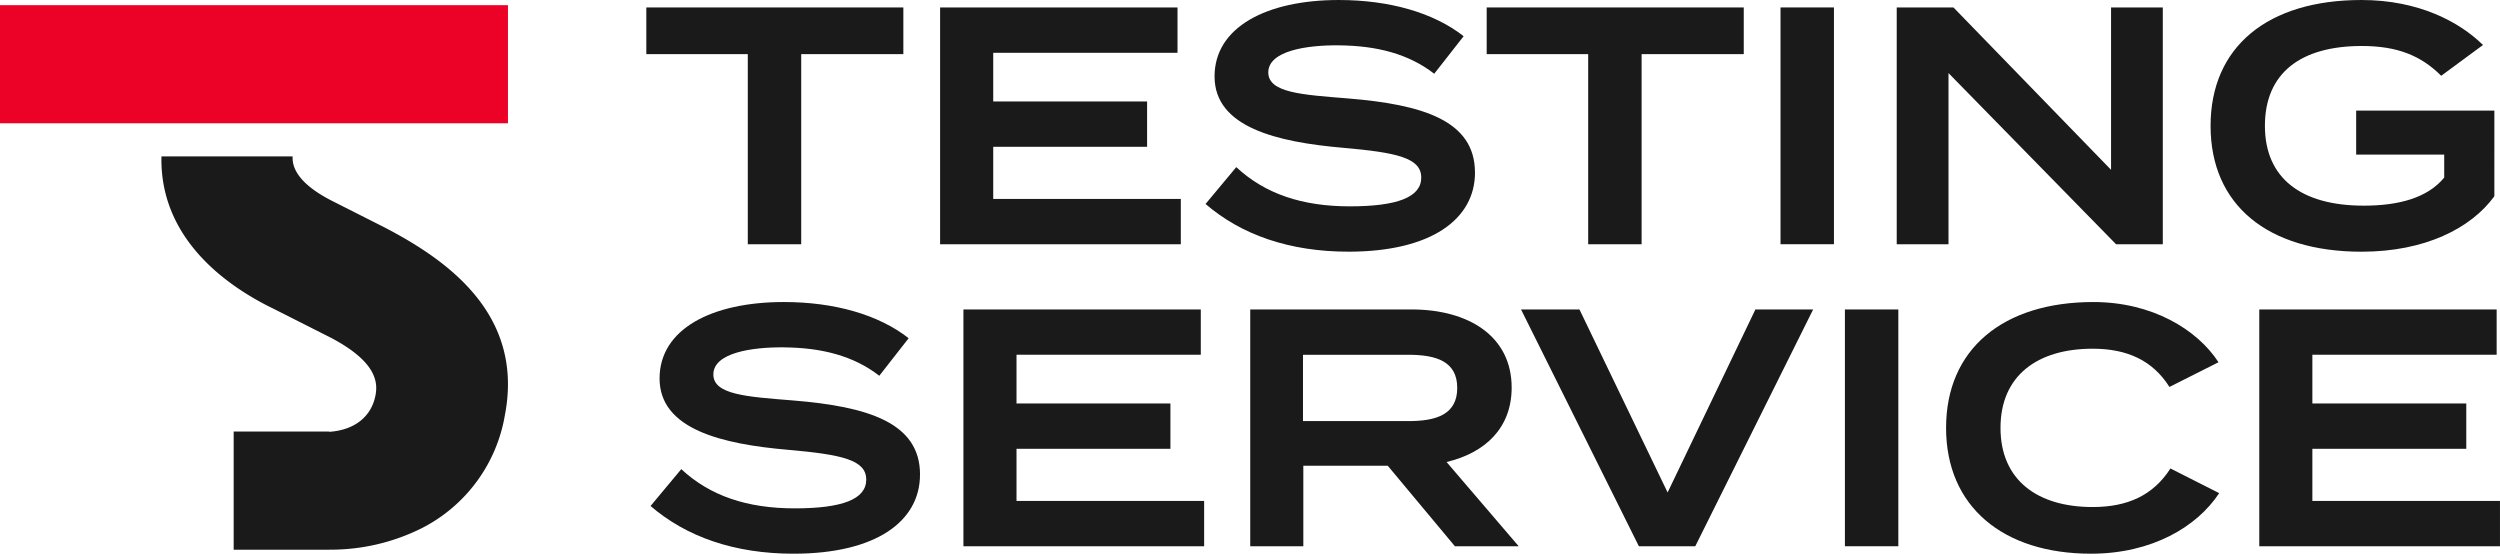<?xml version="1.0" encoding="utf-8"?>
<svg xmlns="http://www.w3.org/2000/svg" xmlns:xlink="http://www.w3.org/1999/xlink" width="335.077" height="74.212" viewBox="0 0 335.077 74.212">
  <defs>
    <clipPath id="clip-path">
      <rect id="Rettangolo_1846" data-name="Rettangolo 1846" width="335.077" height="74.212" fill="none"/>
    </clipPath>
  </defs>
  <g id="Raggruppa_1202" data-name="Raggruppa 1202" transform="translate(-0.001 -0.001)">
    <rect id="Rettangolo_1843" data-name="Rettangolo 1843" width="68.083" height="15.829" transform="translate(0.001 0.695)" fill="#ec0127"/>
    <g id="Raggruppa_1201" data-name="Raggruppa 1201" transform="translate(0.001 0.001)">
      <g id="Raggruppa_1200" data-name="Raggruppa 1200" clip-path="url(#clip-path)">
        <path id="Tracciato_3143" data-name="Tracciato 3143" d="M37.7,17.086l-7.058-3.569c-4.835-2.477-5.3-4.736-5.228-5.935H7.831c-.252,11.249,9.1,17.565,15.058,20.438l7.68,3.884c6.049,3.193,6.292,5.927,5.949,7.7-.561,2.93-2.892,4.68-6.209,4.893v-.033h-12.8V60.3h12.8v-.006a27.3,27.3,0,0,0,12.4-2.875A20.907,20.907,0,0,0,53.865,42.24C56.488,28.595,45.909,21.355,37.7,17.086" transform="translate(13.809 13.379)" fill="#1a1a1a"/>
        <path id="Tracciato_3144" data-name="Tracciato 3144" d="M65.79,6.617H52.1V32.1h-7.16V6.617h-13.6V.361H65.79Z" transform="translate(55.287 0.638)" fill="#1a1a1a"/>
        <path id="Tracciato_3145" data-name="Tracciato 3145" d="M77.843,26.021V32.1H45.579V.361H77.4V6.435H52.7v6.53H73.323v6.074H52.7v6.983Z" transform="translate(80.423 0.639)" fill="#1a1a1a"/>
        <path id="Tracciato_3146" data-name="Tracciato 3146" d="M94.564,23.122c0,6.259-5.863,10.61-16.96,10.61-7.923,0-14.367-2.267-19.155-6.394l4.119-4.94c3.848,3.58,8.816,5.258,15.216,5.258,6.353,0,9.576-1.222,9.576-3.854s-3.223-3.356-10.428-3.989c-8.951-.771-17.275-2.764-17.275-9.568C59.657,3.627,66.64,0,76.3,0,83.152,0,89.06,1.722,93.041,4.852L89.1,9.883c-3.445-2.673-7.7-3.762-12.8-3.807-4.249-.047-9.441.724-9.441,3.627,0,2.72,4.476,2.991,10.693,3.489,9.98.818,17.007,2.947,17.007,9.93" transform="translate(103.131 0.001)" fill="#1a1a1a"/>
        <path id="Tracciato_3147" data-name="Tracciato 3147" d="M106.536,6.617H92.844V32.1h-7.16V6.617H72.08V.361h34.456Z" transform="translate(127.182 0.638)" fill="#1a1a1a"/>
        <rect id="Rettangolo_1844" data-name="Rettangolo 1844" width="7.16" height="31.736" transform="translate(238.644 0.998)" fill="#1a1a1a"/>
        <path id="Tracciato_3148" data-name="Tracciato 3148" d="M127.624.361V32.1H121.36L98.9,9.157V32.1H91.96V.361h7.605l21.123,21.762V.361Z" transform="translate(162.259 0.638)" fill="#1a1a1a"/>
        <path id="Tracciato_3149" data-name="Tracciato 3149" d="M145.213,26.3c-3.132,4.307-9.308,7.436-17.809,7.436-12.576,0-20.228-6.259-20.228-16.866S114.829,0,127.4,0c7.7,0,13.153,2.947,16.288,6.029l-5.6,4.127c-2.729-2.723-5.9-3.992-10.649-3.992-8.191,0-12.979,3.627-12.979,10.7s4.923,10.7,13.247,10.7c4.7,0,8.545-1.042,10.784-3.762V20.72H126.689V14.826h18.525Z" transform="translate(189.109 0.001)" fill="#1a1a1a"/>
        <path id="Tracciato_3150" data-name="Tracciato 3150" d="M67.656,37.765c0,6.259-5.863,10.61-16.96,10.61-7.923,0-14.367-2.267-19.155-6.394l4.119-4.94c3.848,3.58,8.816,5.258,15.216,5.258,6.353,0,9.573-1.222,9.573-3.854s-3.221-3.356-10.425-3.989c-8.951-.771-17.275-2.764-17.275-9.568,0-6.618,6.983-10.245,16.648-10.245,6.848,0,12.755,1.722,16.736,4.852L62.2,24.526c-3.445-2.673-7.7-3.762-12.8-3.807-4.249-.047-9.441.724-9.441,3.627,0,2.72,4.476,2.991,10.693,3.489,9.98.818,17.007,2.947,17.007,9.93" transform="translate(55.653 25.838)" fill="#1a1a1a"/>
        <path id="Tracciato_3151" data-name="Tracciato 3151" d="M78.974,40.664V46.74H46.71V15H78.526v6.074h-24.7v6.53H74.454v6.074H53.826v6.983Z" transform="translate(82.418 26.475)" fill="#1a1a1a"/>
        <path id="Tracciato_3152" data-name="Tracciato 3152" d="M88.048,46.74l-9-10.79H67.732V46.74H60.616V15H82.231c7.652,0,13.424,3.58,13.424,10.472,0,5.4-3.536,8.75-8.727,9.974L96.6,46.74Zm-6.22-16.775c3.76,0,6.532-.907,6.532-4.445s-2.773-4.443-6.532-4.443H67.687v8.888Z" transform="translate(106.954 26.475)" fill="#1a1a1a"/>
        <path id="Tracciato_3153" data-name="Tracciato 3153" d="M81.576,15,93.392,39.533,105.16,15H112.9L97.1,46.74H89.541L73.745,15Z" transform="translate(130.119 26.474)" fill="#1a1a1a"/>
        <rect id="Rettangolo_1845" data-name="Rettangolo 1845" width="7.16" height="31.736" transform="translate(247.275 41.478)" fill="#1a1a1a"/>
        <path id="Tracciato_3154" data-name="Tracciato 3154" d="M124.425,36.95l6.532,3.309c-2.952,4.49-8.993,8.116-17.184,8.116-11.768,0-19.42-6.3-19.42-16.866s7.652-16.866,19.735-16.866c7.876,0,13.916,3.671,16.78,8.07l-6.577,3.312C122.053,22.486,118.653,20.9,114,20.9c-7.428,0-12.352,3.627-12.352,10.61s4.924,10.61,12.352,10.61c4.655,0,8.1-1.543,10.428-5.17" transform="translate(166.481 25.838)" fill="#1a1a1a"/>
        <path id="Tracciato_3155" data-name="Tracciato 3155" d="M141.8,40.664V46.74H109.538V15h31.816v6.074h-24.7v6.53h20.628v6.074H116.654v6.983Z" transform="translate(193.275 26.475)" fill="#1a1a1a"/>
      </g>
    </g>
  </g>
</svg>
